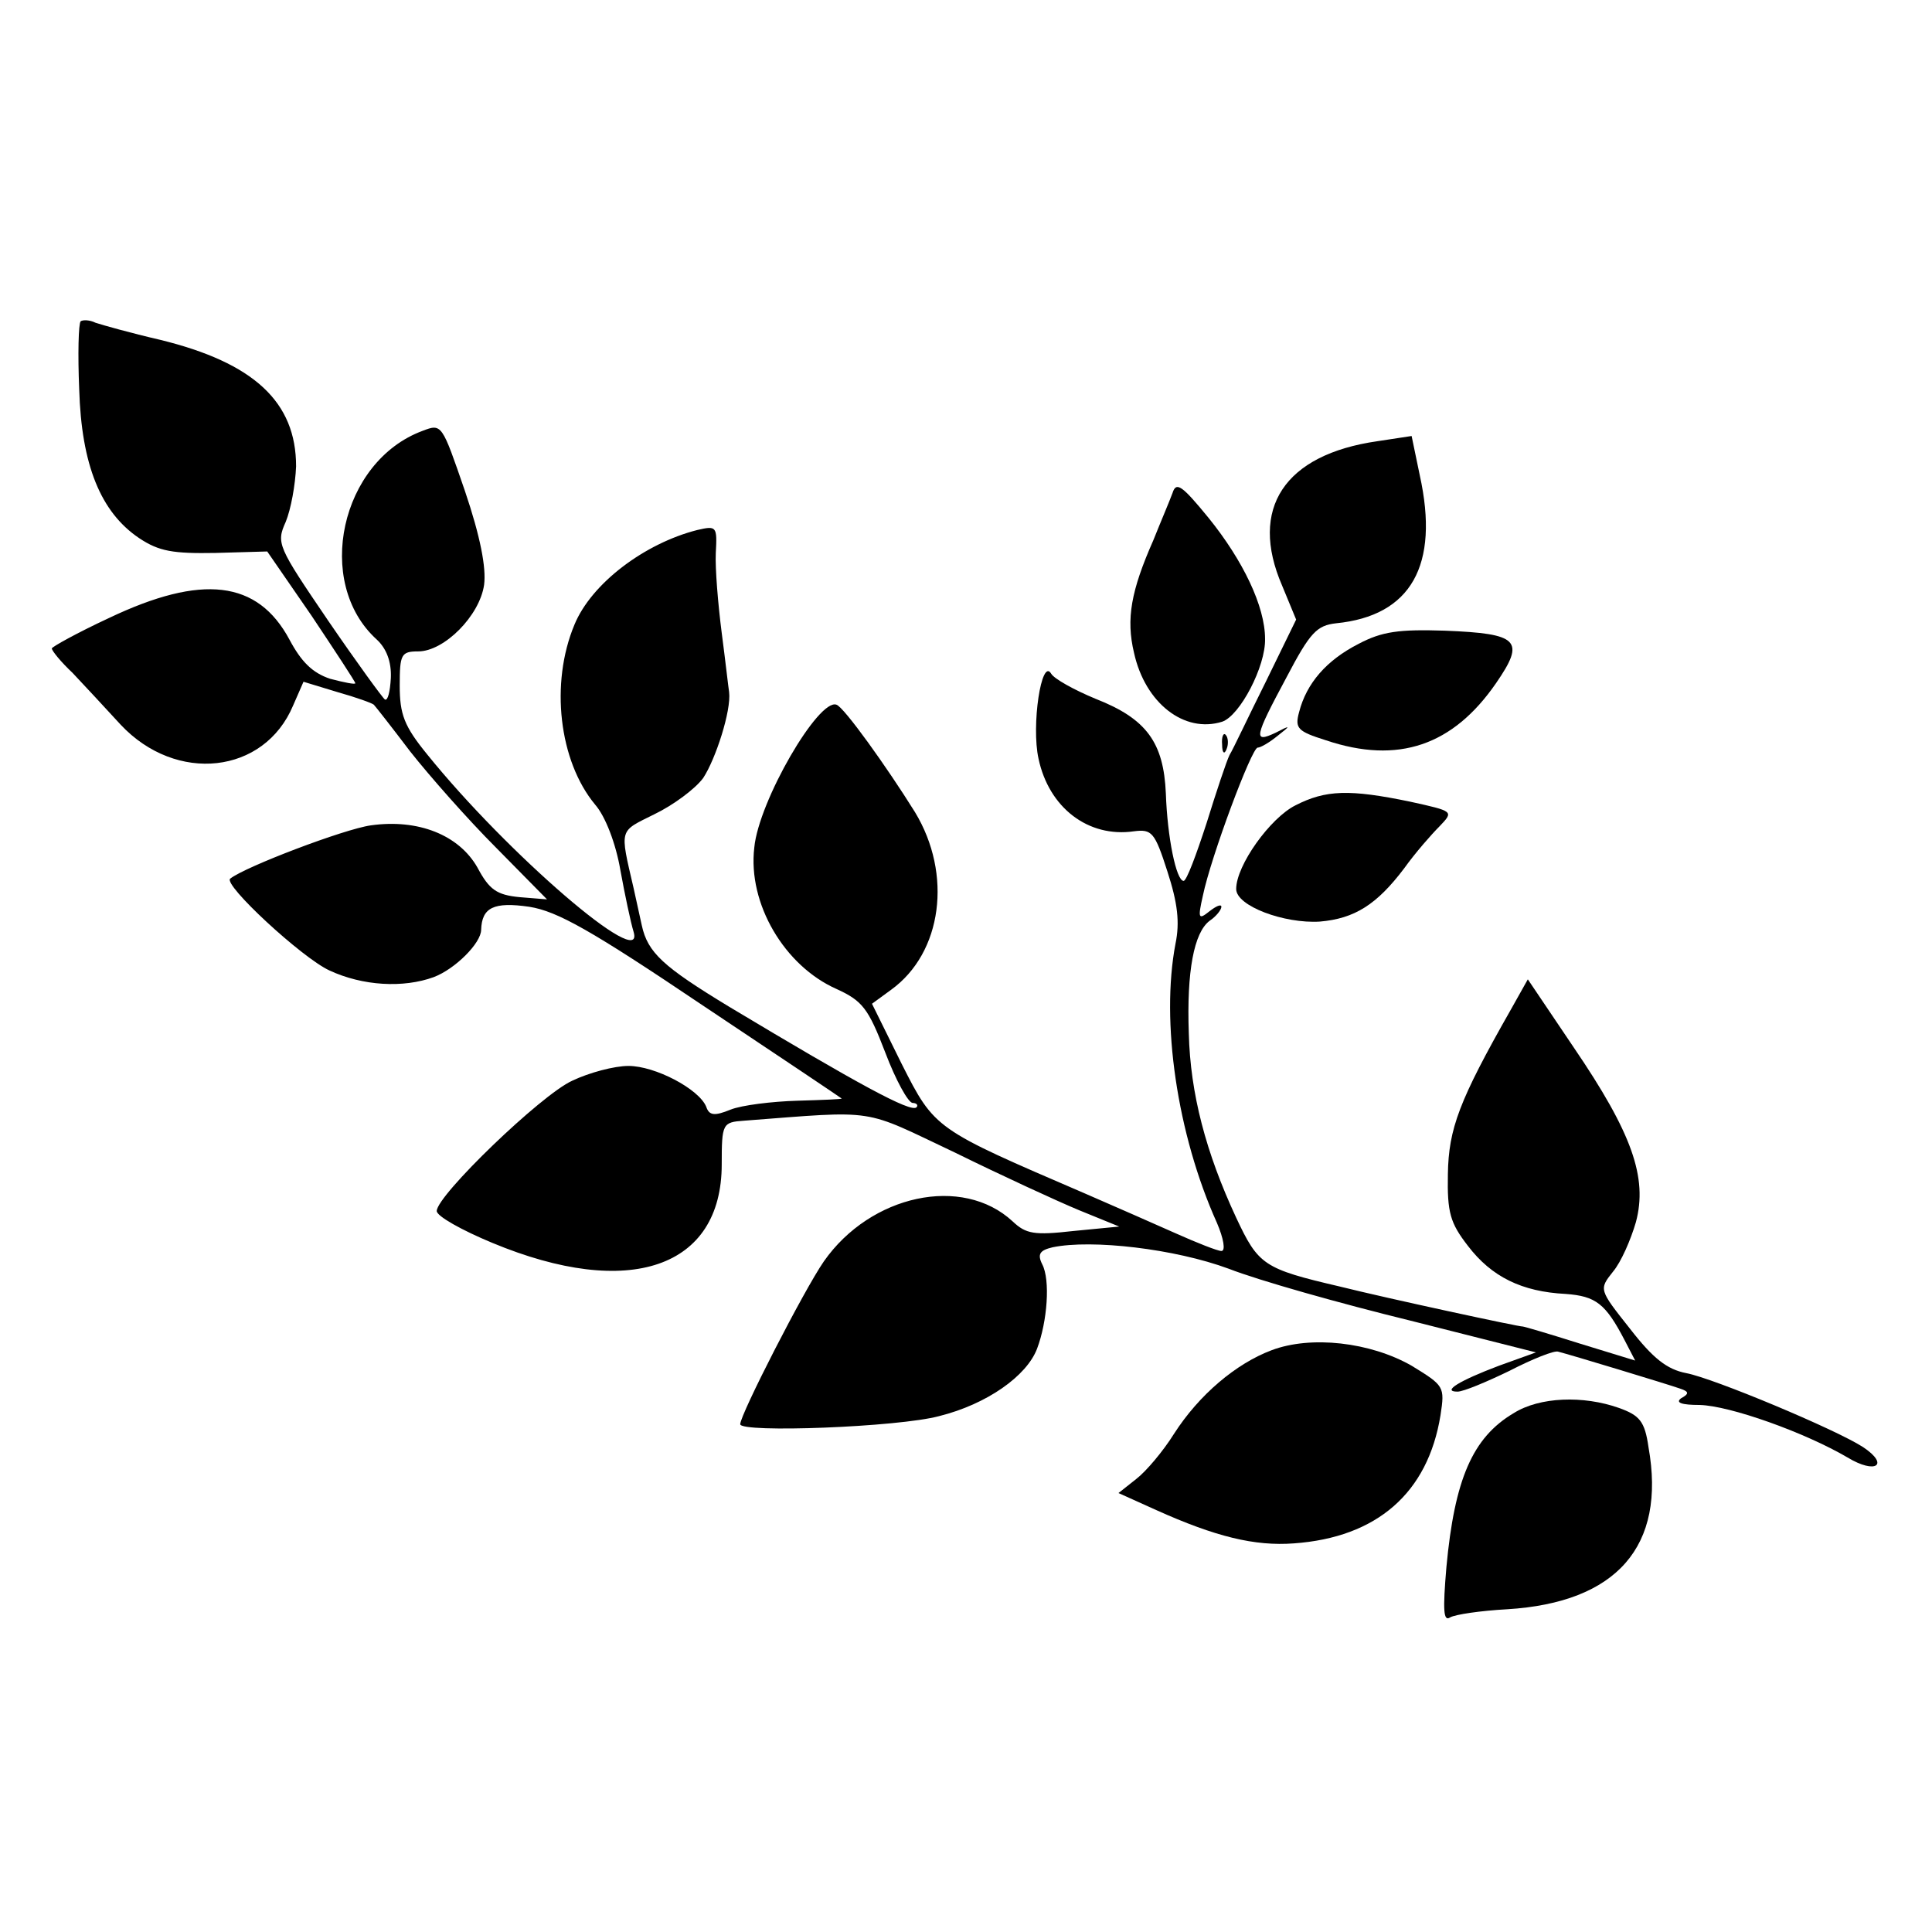 <?xml version="1.0" standalone="no"?>
<!DOCTYPE svg PUBLIC "-//W3C//DTD SVG 20010904//EN"
 "http://www.w3.org/TR/2001/REC-SVG-20010904/DTD/svg10.dtd">
<svg version="1.0" xmlns="http://www.w3.org/2000/svg"
 width="261pt" height="261pt" viewBox="0 0 261 261"
 preserveAspectRatio="xMidYMid meet">
<g transform="translate(0,261) scale(0.1,-0.1)"
fill="#000000" stroke="none">
<path d="M109 2176 c-3 -3 -4 -45 -2 -92 3 -102 29 -166 81 -201 27 -18 46
-21 103 -20 l70 2 60 -87 c32 -48 59 -89 59 -91 0 -2 -15 1 -34 6 -24 8 -39
23 -55 53 -43 80 -118 89 -244 29 -43 -20 -77 -39 -77 -41 0 -3 12 -18 28 -33
15 -16 44 -47 65 -70 75 -80 194 -67 233 26 l14 32 46 -14 c25 -7 47 -15 49
-17 2 -2 24 -30 49 -63 26 -33 78 -92 116 -130 l69 -70 -37 3 c-31 3 -41 10
-57 40 -25 44 -80 66 -144 57 -36 -5 -170 -56 -190 -72 -10 -8 97 -107 134
-124 45 -21 100 -24 141 -9 29 11 64 46 64 64 1 30 17 38 65 31 38 -6 84 -32
234 -133 102 -68 187 -125 188 -126 1 -1 -26 -2 -60 -3 -34 -1 -75 -6 -90 -12
-22 -9 -29 -8 -33 4 -10 24 -69 55 -105 55 -19 0 -53 -9 -76 -20 -42 -19 -183
-155 -183 -176 0 -7 34 -26 75 -43 185 -77 310 -34 310 106 0 55 1 57 30 59
183 14 158 17 285 -43 63 -31 139 -66 168 -78 l54 -22 -62 -6 c-53 -6 -64 -4
-82 13 -68 63 -192 36 -255 -54 -27 -39 -113 -207 -113 -220 0 -12 214 -4 269
11 64 16 118 54 132 91 14 37 18 93 7 114 -7 14 -3 19 14 23 53 11 165 -2 238
-29 41 -16 151 -47 245 -70 l170 -43 -50 -18 c-53 -20 -78 -35 -56 -35 8 0 39
13 70 28 31 16 61 28 66 26 16 -4 148 -44 165 -50 12 -4 12 -7 1 -13 -8 -6 1
-9 25 -9 41 -1 142 -37 200 -71 38 -23 57 -10 21 14 -37 24 -202 93 -239 100
-26 5 -45 20 -76 60 -42 53 -42 53 -23 77 11 13 24 43 31 67 16 60 -5 120 -84
236 l-62 92 -23 -41 c-70 -123 -84 -161 -85 -222 -1 -52 3 -66 27 -97 32 -42
73 -62 132 -65 41 -3 54 -13 80 -63 l14 -27 -75 23 c-41 13 -75 23 -77 23 -2
-1 -183 38 -247 54 -103 24 -110 29 -140 93 -41 88 -62 168 -64 249 -3 84 7
136 28 152 9 6 16 15 16 19 0 4 -7 1 -16 -6 -15 -12 -16 -10 -9 21 11 53 66
200 74 200 4 0 16 7 27 16 18 14 18 15 -3 4 -30 -14 -29 -7 15 75 32 61 41 70
67 73 101 10 140 78 113 200 l-11 53 -46 -7 c-126 -18 -174 -91 -129 -195 l19
-46 -41 -84 c-23 -46 -44 -91 -49 -99 -4 -8 -18 -50 -31 -92 -14 -43 -27 -78
-31 -78 -10 0 -22 59 -24 118 -3 69 -26 101 -95 128 -29 12 -56 27 -60 34 -13
22 -27 -70 -17 -115 14 -66 67 -107 129 -98 24 3 28 -1 45 -54 14 -43 17 -69
11 -98 -20 -105 2 -257 56 -377 9 -21 12 -38 6 -38 -5 0 -33 11 -62 24 -29 13
-84 37 -123 54 -202 87 -202 86 -247 175 l-40 81 26 19 c69 50 83 156 32 240
-38 61 -96 142 -106 145 -24 9 -105 -130 -111 -193 -9 -76 41 -160 111 -191
35 -16 43 -26 66 -86 14 -37 31 -68 37 -68 5 0 8 -3 5 -6 -8 -7 -78 31 -253
136 -89 54 -110 73 -118 110 -3 14 -8 36 -11 50 -19 82 -20 76 28 100 25 12
55 34 66 49 17 26 38 91 35 116 -1 6 -5 42 -10 80 -5 39 -9 87 -8 108 2 36 1
37 -25 31 -71 -18 -143 -72 -166 -128 -33 -79 -21 -184 28 -243 14 -16 28 -53
34 -88 6 -33 14 -71 18 -84 16 -55 -171 106 -279 240 -31 38 -37 54 -37 93 0
42 2 46 25 46 35 0 83 48 89 90 3 23 -5 65 -26 127 -31 90 -31 91 -57 81 -111
-41 -147 -205 -62 -282 13 -12 20 -30 19 -52 -1 -18 -4 -31 -8 -29 -3 2 -38
50 -77 107 -68 100 -70 104 -57 133 7 17 13 50 14 75 0 87 -57 140 -184 171
-39 9 -78 20 -87 23 -8 4 -17 4 -20 2z"/>
<path d="M1584 1944 c-4 -11 -16 -39 -26 -64 -30 -68 -37 -106 -26 -152 15
-68 68 -109 119 -93 24 8 59 75 58 112 0 44 -30 106 -76 163 -36 44 -44 50
-49 34z"/>
<path d="M1835 1740 c-43 -22 -70 -53 -80 -92 -6 -22 -2 -26 36 -38 98 -33
172 -7 230 77 40 58 31 67 -69 71 -62 2 -85 -1 -117 -18z"/>
<path d="M1651 1604 c0 -11 3 -14 6 -6 3 7 2 16 -1 19 -3 4 -6 -2 -5 -13z"/>
<path d="M1750 1522 c-34 -17 -80 -81 -80 -113 0 -23 65 -47 113 -44 47 4 77
23 114 72 15 21 37 46 48 57 19 20 19 20 -40 33 -82 17 -114 16 -155 -5z"/>
<path d="M1718 786 c-48 -18 -98 -60 -132 -113 -15 -24 -38 -51 -51 -61 l-24
-19 51 -23 c80 -36 133 -49 186 -45 112 8 181 68 198 173 6 39 5 40 -39 67
-56 32 -136 41 -189 21z"/>
<path d="M2045 701 c-56 -33 -80 -90 -91 -208 -5 -59 -4 -74 5 -68 7 4 41 9
77 11 148 9 215 85 191 219 -5 35 -12 43 -40 53 -48 17 -107 15 -142 -7z"/>
</g>
</svg>
